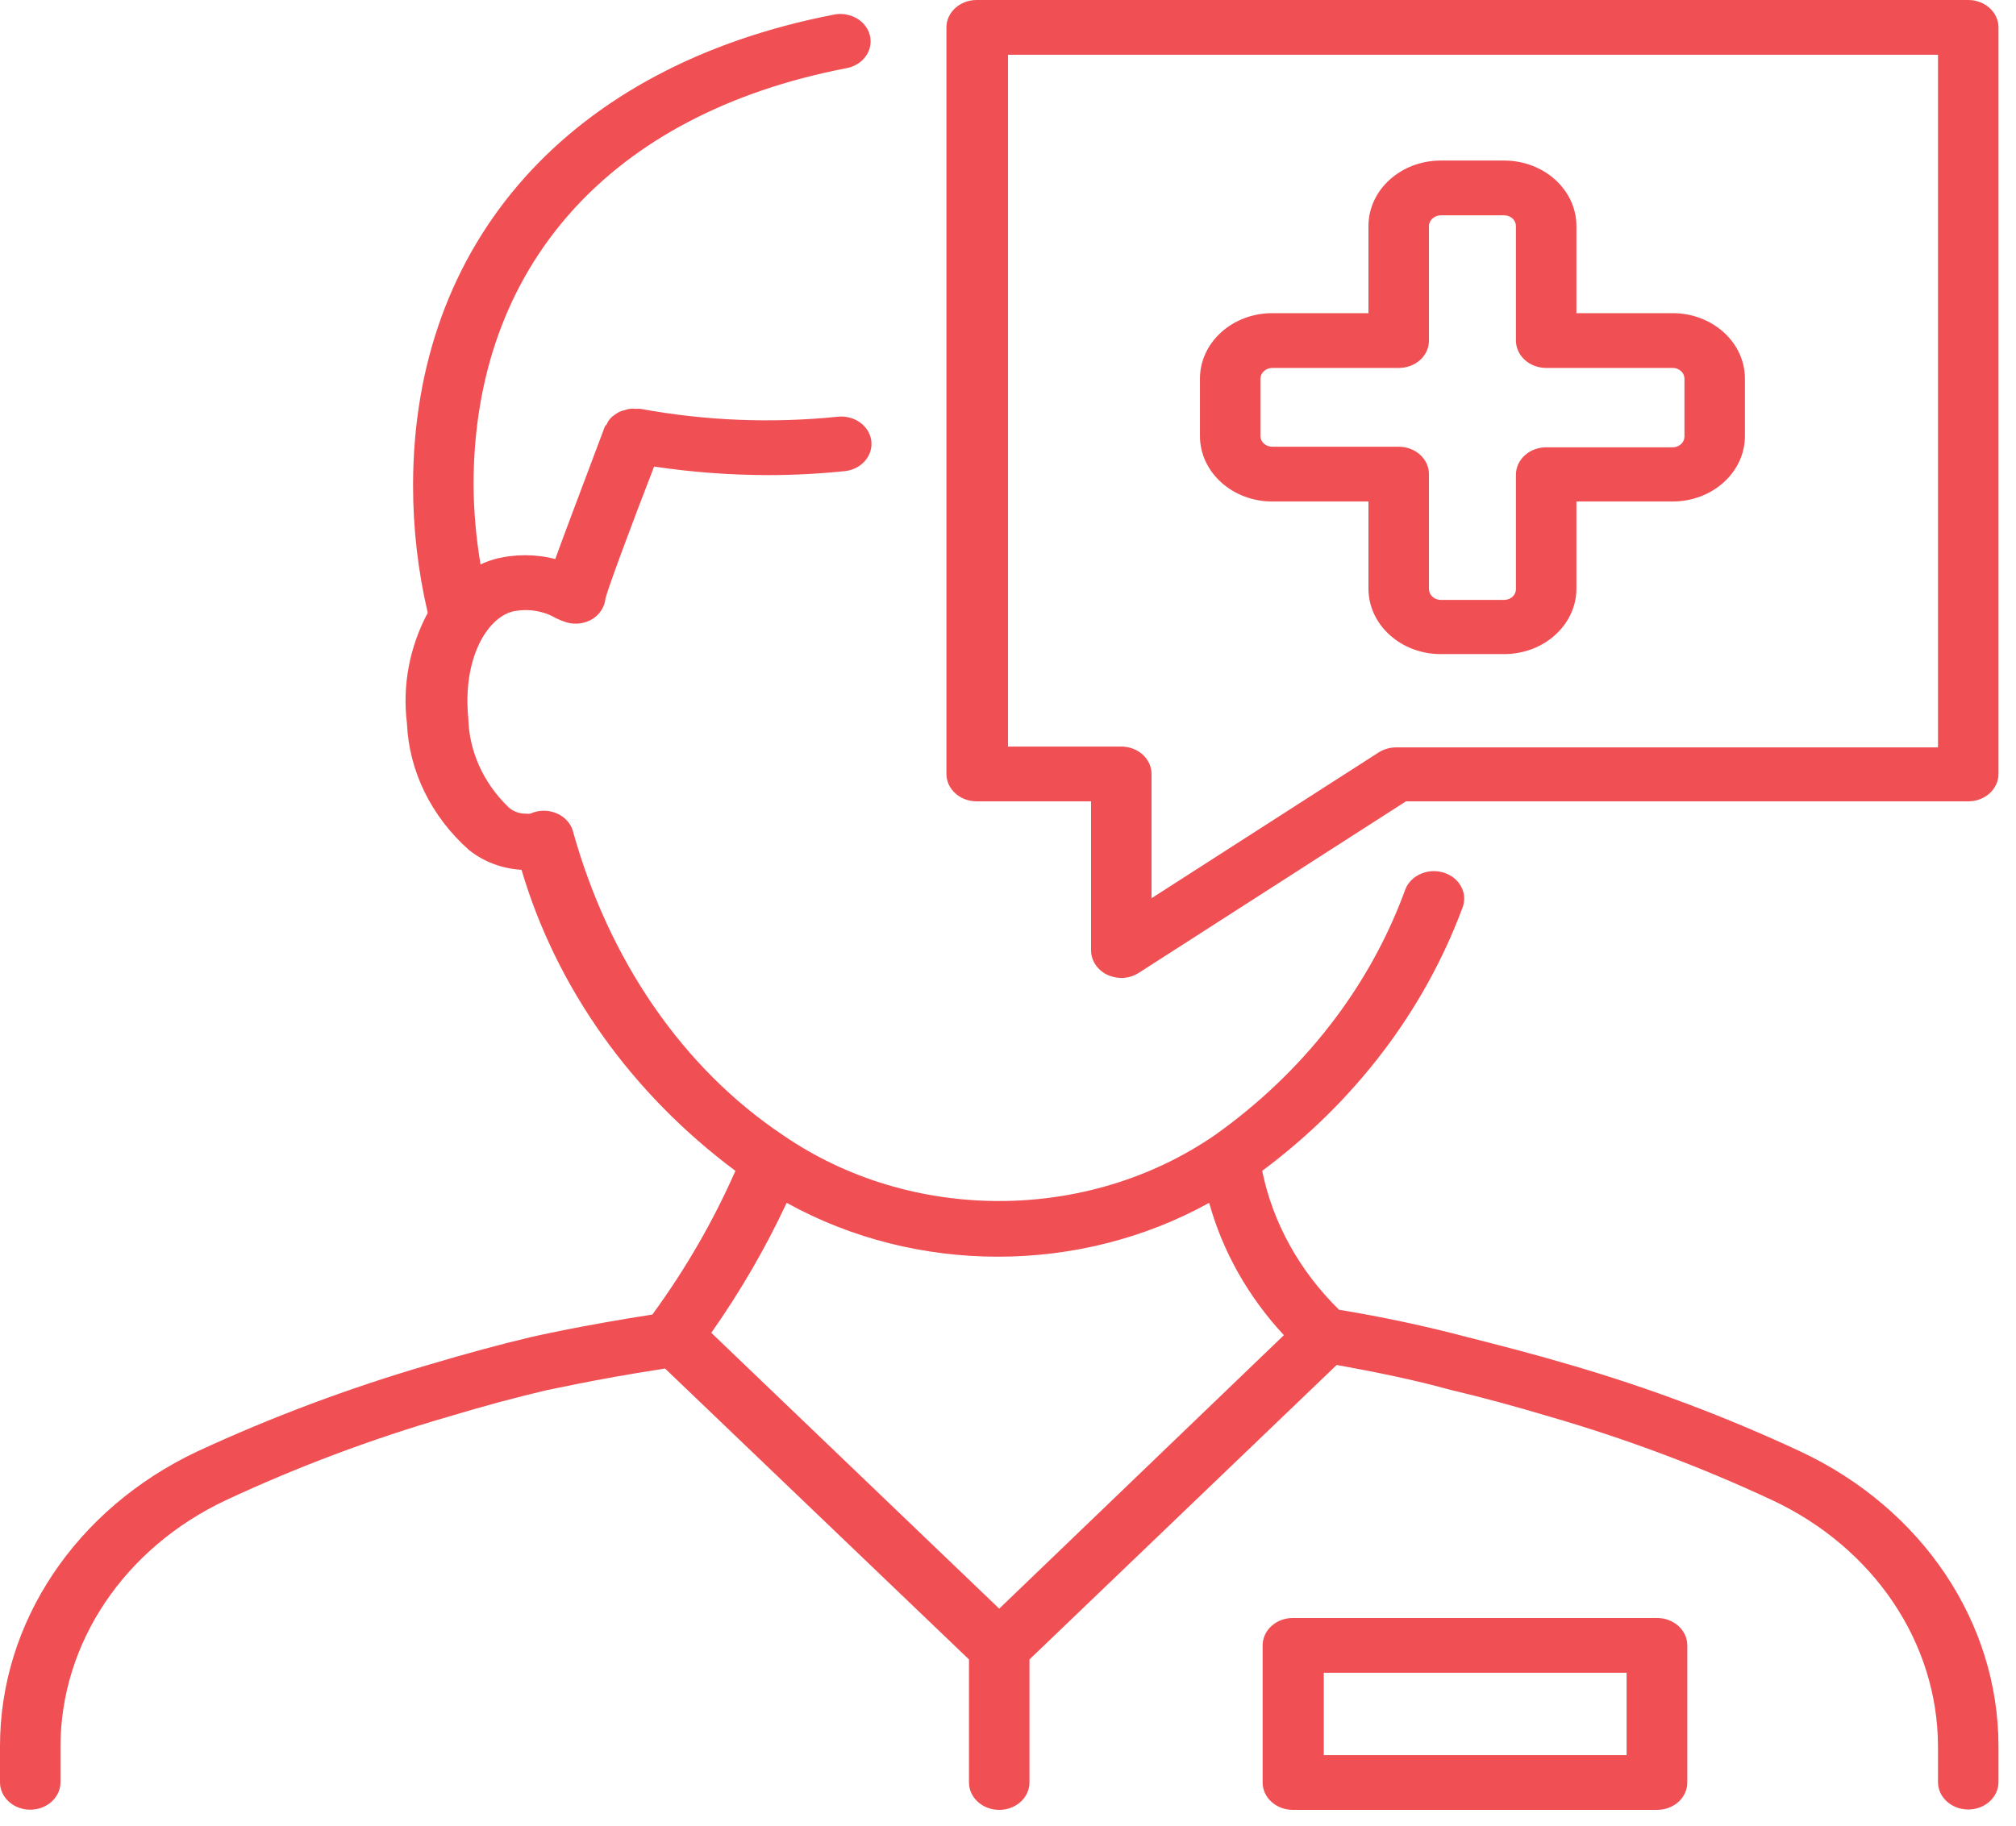 <?xml version="1.0" encoding="UTF-8"?>
<svg width="85px" height="77px" viewBox="0 0 85 77" version="1.1" xmlns="http://www.w3.org/2000/svg" xmlns:xlink="http://www.w3.org/1999/xlink">
    <title>ison/askexpert</title>
    <g id="Homepage-Round-3" stroke="none" stroke-width="1" fill="none" fill-rule="evenodd">
        <g id="AAAAI-Homepage_V2" transform="translate(-224, -2090)" fill="#F05054" fill-rule="nonzero">
            <g id="Group-19" transform="translate(224, 2090)">
                <g id="Shape" transform="translate(-0, 0)">
                    <path d="M75.909,61.215 C72.786,59.755 69.535,58.531 66.189,57.557 C64.545,57.072 63.159,56.721 61.874,56.394 C60.093,55.923 58.286,55.538 56.46,55.239 C54.79,53.603 53.666,51.572 53.217,49.38 C57.124,46.471 60.05,42.625 61.662,38.282 C61.897,37.679 61.547,37.018 60.881,36.805 C60.215,36.593 59.485,36.909 59.251,37.512 C57.762,41.604 54.972,45.206 51.231,47.866 C45.847,51.581 38.386,51.581 33.002,47.866 C28.808,45.062 25.666,40.509 24.151,35.035 C24.051,34.703 23.791,34.429 23.443,34.29 C23.096,34.15 22.698,34.16 22.359,34.315 C22.297,34.322 22.235,34.322 22.174,34.315 C21.901,34.319 21.637,34.223 21.444,34.047 C20.382,33.026 19.776,31.684 19.744,30.281 C19.504,27.82 20.502,26.096 21.592,25.795 C22.223,25.651 22.893,25.751 23.44,26.071 C23.582,26.141 23.73,26.2 23.883,26.247 C24.27,26.361 24.693,26.299 25.02,26.08 C25.313,25.879 25.497,25.574 25.528,25.243 C25.648,24.766 26.599,22.204 27.579,19.677 C29.173,19.915 30.786,20.036 32.402,20.037 C33.479,20.036 34.556,19.98 35.626,19.869 C36.325,19.791 36.822,19.214 36.735,18.58 C36.648,17.947 36.011,17.498 35.312,17.576 C32.538,17.859 29.732,17.746 26.997,17.241 C26.935,17.237 26.873,17.237 26.812,17.241 C26.729,17.233 26.645,17.233 26.563,17.241 C26.483,17.252 26.405,17.271 26.332,17.3 C26.251,17.316 26.174,17.341 26.101,17.375 C26.032,17.412 25.967,17.454 25.907,17.501 C25.773,17.588 25.668,17.707 25.602,17.844 C25.602,17.894 25.528,17.936 25.5,17.995 C24.401,20.924 23.763,22.598 23.412,23.577 C22.582,23.362 21.701,23.362 20.871,23.577 C20.661,23.635 20.456,23.711 20.261,23.803 C20.074,22.695 19.975,21.576 19.966,20.455 C19.966,11.249 25.713,4.804 35.672,2.879 C36.125,2.801 36.496,2.506 36.642,2.11 C36.788,1.714 36.686,1.277 36.376,0.968 C36.065,0.659 35.595,0.525 35.146,0.619 C24.022,2.779 17.416,10.194 17.416,20.48 C17.416,22.283 17.623,24.081 18.035,25.845 C17.265,27.291 16.961,28.904 17.157,30.499 C17.243,32.518 18.179,34.432 19.772,35.847 C20.387,36.342 21.168,36.636 21.989,36.684 C23.461,41.664 26.614,46.103 31.007,49.38 C30.072,51.504 28.899,53.534 27.505,55.44 C24.382,55.925 22.46,56.377 22.405,56.386 C21.065,56.704 19.679,57.08 18.044,57.566 C14.699,58.544 11.445,59.765 8.315,61.215 C3.2,63.631 -0.006,68.426 7.82282817e-06,73.652 L7.82282817e-06,75.167 C7.82282817e-06,75.805 0.571,76.322 1.275,76.322 C1.979,76.322 2.55,75.805 2.55,75.167 L2.55,73.652 C2.557,69.287 5.242,65.288 9.516,63.274 C12.512,61.874 15.63,60.701 18.839,59.767 C20.428,59.29 21.767,58.93 23.052,58.629 C23.116,58.629 24.992,58.185 28.041,57.717 L40.855,69.986 L40.855,75.175 C40.855,75.813 41.426,76.33 42.13,76.33 C42.835,76.33 43.405,75.813 43.405,75.175 L43.405,69.986 L56.359,57.566 C57.976,57.859 59.592,58.185 61.172,58.62 C62.447,58.922 63.787,59.282 65.385,59.759 C68.597,60.693 71.718,61.866 74.717,63.266 C79.005,65.274 81.702,69.279 81.711,73.652 L81.711,75.159 C81.711,75.797 82.282,76.314 82.986,76.314 C83.69,76.314 84.261,75.797 84.261,75.159 L84.261,73.652 C84.264,68.418 81.041,63.619 75.909,61.215 Z M42.13,67.844 L29.99,56.21 C31.216,54.466 32.279,52.632 33.168,50.728 C38.635,53.758 45.515,53.758 50.982,50.728 C51.551,52.781 52.628,54.69 54.132,56.31 L42.13,67.844 Z"></path>
                    <path d="M69.857,68.237 L54.511,68.237 C53.807,68.237 53.236,68.754 53.236,69.392 L53.236,75.175 C53.236,75.813 53.807,76.33 54.511,76.33 L69.857,76.33 C70.197,76.333 70.524,76.212 70.765,75.995 C71.006,75.778 71.141,75.483 71.141,75.175 L71.141,69.392 C71.141,69.084 71.006,68.789 70.765,68.572 C70.524,68.356 70.197,68.235 69.857,68.237 Z M68.582,74.02 L55.814,74.02 L55.814,70.547 L68.582,70.547 L68.582,74.02 Z"></path>
                    <path d="M82.986,-3.55271368e-15 L41.179,-3.55271368e-15 C40.475,-3.55271368e-15 39.904,0.517 39.904,1.155 L39.904,32.641 C39.904,32.948 40.038,33.241 40.277,33.458 C40.516,33.675 40.841,33.796 41.179,33.796 L46.002,33.796 L46.002,40.082 C46.003,40.513 46.266,40.908 46.685,41.111 C46.869,41.196 47.071,41.241 47.277,41.245 C47.542,41.244 47.8,41.168 48.016,41.028 L59.278,33.796 L82.986,33.796 C83.69,33.796 84.261,33.279 84.261,32.641 L84.261,1.155 C84.261,0.517 83.69,-3.55271368e-15 82.986,-3.55271368e-15 L82.986,-3.55271368e-15 Z M81.711,31.52 L58.872,31.52 C58.608,31.521 58.35,31.594 58.133,31.729 L48.552,37.881 L48.552,32.641 C48.552,32.003 47.981,31.486 47.277,31.486 L42.5,31.486 L42.5,2.31 L81.711,2.31 L81.711,31.52 Z"></path>
                    <path d="M53.642,21.15 L57.698,21.15 L57.698,24.824 C57.698,26.35 59.063,27.586 60.747,27.586 L63.417,27.586 C65.101,27.586 66.466,26.35 66.466,24.824 L66.466,21.15 L70.522,21.15 C72.206,21.15 73.571,19.913 73.571,18.388 L73.571,15.969 C73.571,14.444 72.206,13.207 70.522,13.207 L66.466,13.207 L66.466,9.533 C66.466,8.008 65.101,6.771 63.417,6.771 L60.747,6.771 C59.063,6.771 57.698,8.008 57.698,9.533 L57.698,13.207 L53.642,13.207 C51.959,13.207 50.593,14.444 50.593,15.969 L50.593,18.413 C50.609,19.929 51.969,21.15 53.642,21.15 L53.642,21.15 Z M53.143,15.969 C53.148,15.721 53.369,15.522 53.642,15.517 L58.973,15.517 C59.312,15.519 59.638,15.398 59.878,15.181 C60.117,14.964 60.251,14.669 60.248,14.362 L60.248,9.533 C60.253,9.285 60.474,9.085 60.747,9.081 L63.417,9.081 C63.55,9.081 63.677,9.129 63.77,9.213 C63.864,9.298 63.916,9.413 63.916,9.533 L63.916,14.362 C63.916,15 64.487,15.517 65.191,15.517 L70.522,15.517 C70.655,15.517 70.782,15.565 70.875,15.65 C70.969,15.734 71.021,15.849 71.021,15.969 L71.021,18.413 C71.021,18.533 70.969,18.648 70.875,18.733 C70.782,18.817 70.655,18.865 70.522,18.865 L65.191,18.865 C64.487,18.865 63.916,19.382 63.916,20.02 L63.916,24.849 C63.916,24.969 63.864,25.084 63.77,25.169 C63.677,25.254 63.55,25.301 63.417,25.301 L60.747,25.301 C60.474,25.297 60.253,25.097 60.248,24.849 L60.248,19.995 C60.248,19.357 59.678,18.84 58.973,18.84 L53.642,18.84 C53.367,18.84 53.143,18.638 53.143,18.388 L53.143,15.969 Z"></path>
                </g>
            </g>
        </g>
    </g>
</svg>